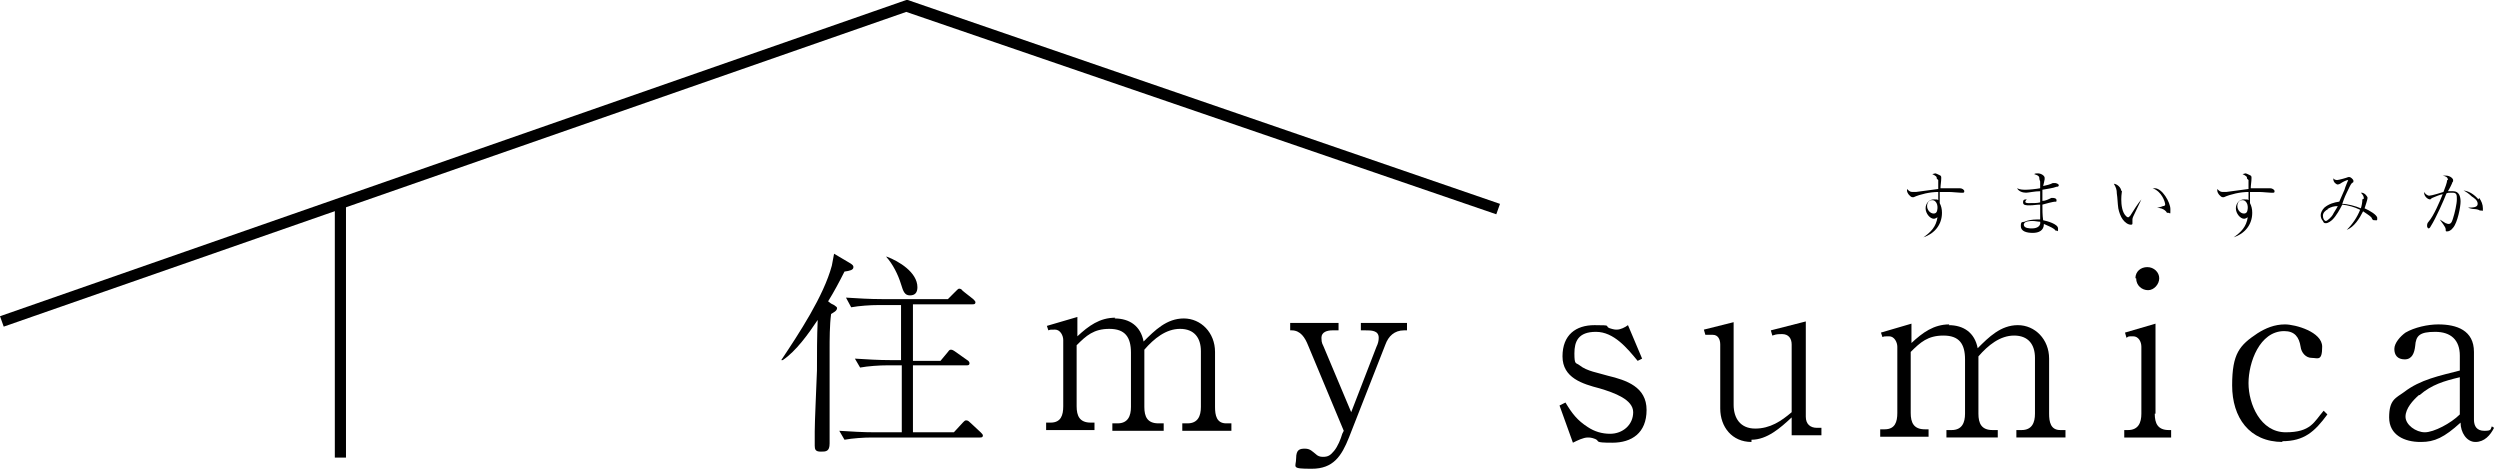 <?xml version="1.0" encoding="UTF-8"?>
<svg xmlns="http://www.w3.org/2000/svg" version="1.1" viewBox="0 0 336 63">
  <!-- Generator: Adobe Illustrator 28.7.5, SVG Export Plug-In . SVG Version: 1.2.0 Build 176)  -->
  <g>
    <g id="_レイヤー_1">
      <path d="M112.1,41c.3.2.4.3.4.4,0,.4-.5.6-.8.8-.2,1.5-.2,3.4-.2,4.9,0,2.4,0,5.4,0,7.2,0,1.6,0,4.2,0,5.3s-.5,1.1-1.2,1.1-.8-.3-.8-.8,0-1.2,0-1.9c0-1.3.2-5.5.3-8.2,0-2.3,0-4.5.1-6.8-1.2,1.8-2.9,4.2-4.7,5.4h-.2c2.4-3.6,5.7-8.6,6.8-12.7.1-.5.2-1.1.3-1.6l2.2,1.3c.3.2.4.3.4.5,0,.4-.5.5-1.2.6-.7,1.4-1.4,2.7-2.2,4l.4.3h0ZM122.7,48.5h3.7l1-1.2c.2-.3.3-.3.4-.3s.2,0,.5.2l1.7,1.2c.2.1.3.3.3.4,0,.3-.2.3-.4.3h-7.2v9h5.5l1.2-1.3c.3-.3.3-.3.5-.3s.4.2.5.3l1.4,1.3c.1.1.3.3.3.4,0,.3-.2.3-.4.3h-14.5c-1.1,0-2.6.1-3.7.3l-.7-1.2c1.6.1,3.2.2,4.8.2h3.6v-9h-1.9c-1.1,0-2.6.1-3.7.3l-.7-1.2c1.6.1,3.2.2,4.8.2h1.4v-7.4h-3c-1.1,0-2.6.1-3.7.3l-.7-1.3c1.6.1,3.2.2,4.8.2h8.9l1.1-1.1c.2-.2.3-.3.4-.3s.3,0,.5.3l1.4,1.1c.1.1.3.3.3.4,0,.3-.2.3-.4.3h-8v7.4h0ZM123.3,38.6c0,.7-.3,1.1-1,1.1s-.9-.5-1.2-1.5c-.4-1.3-1.1-2.7-2-3.7h.1c1.6.6,4.1,2.1,4.1,4.1h0Z"/>
      <path d="M149.8,42.8c2,0,3.5,1,3.9,3.1,1.5-1.5,3.1-3.1,5.4-3.1s4.2,1.9,4.2,4.5v7.4c0,1.1.2,2.2,1.5,2.2h.7v1h-6.6v-1h.7c1.4,0,1.8-1,1.8-2.2v-7.5c0-1.8-.9-3-2.8-3s-3.5,1.3-4.8,2.8v7.7c0,1.3.4,2.2,1.9,2.2h.7v1h-6.9v-1h.7c1.4,0,1.8-1,1.8-2.2v-7.3c0-2.1-.8-3.2-2.9-3.2s-3.1.9-4.4,2.2v8.2c0,1.3.4,2.2,1.9,2.2h.5v1h-6.5v-1h.6c1.4,0,1.7-1,1.7-2.2v-8.9c0-.6-.4-1.4-1.1-1.4s-.6,0-.9.1l-.2-.6,4.1-1.2v2.6c1.5-1.4,3-2.5,5.1-2.5h0Z"/>
      <path d="M188.7,44.4c-1.3,0-2.1.8-2.5,1.9l-4.9,12.5c-1,2.5-2.1,4.2-5,4.2s-2.1-.2-2.1-1.4.5-1.3,1.2-1.3,1,.4,1.4.7c.3.3.6.4,1,.4.7,0,1-.2,1.5-.8.5-.6.9-1.6,1.1-2.3l.2-.4-4.8-11.5c-.4-1-1-2-2.2-2h-.2v-1h6.5v1h-.8c-.7,0-1.5.2-1.5,1s.2.9.3,1.2l3.7,8.8,3.4-8.8c.2-.4.3-.8.3-1.2,0-1-1-1-1.8-1h-.6v-1h6.2v1h-.4,0Z"/>
      <path d="M213.4,57.4c.9.6,1.9.9,3,.9,1.7,0,3.1-1.2,3.1-2.9s-2.5-2.6-4.5-3.2c-2.3-.6-5-1.4-5-4.3s1.8-4.2,4.3-4.2,1.3.1,2,.4c.6.2.8.2,1,.2.5,0,1.1-.3,1.5-.6l1.9,4.5-.6.3c-1.4-1.7-3.2-3.9-5.6-3.9s-2.9,1.3-2.9,2.9.2,1.2.7,1.6c1,.8,2.5,1,3.8,1.4,2.5.6,5.2,1.5,5.2,4.6s-2,4.4-4.6,4.4-1.6-.2-2.3-.5c-.5-.2-.8-.2-1-.2-.6,0-1.4.4-2,.7l-1.8-5,.8-.4c.9,1.5,1.6,2.4,3,3.3h0Z"/>
      <path d="M235.4,59.4c-2.6,0-4.2-2-4.2-4.5v-8.6c0-.7-.3-1.3-1-1.3s-.6,0-1,0l-.2-.7,4-1v11.1c0,1.8.9,3.2,2.9,3.2s3.5-1,4.9-2.2v-9.1c0-.8-.4-1.4-1.3-1.4s-.9.1-1.3.2l-.2-.7,4.7-1.2v12.8c0,1,.6,1.5,1.5,1.5h.6v1h-4v-2.4c-1.5,1.4-3.3,3-5.4,3h0Z"/>
      <path d="M261.9,43.7c2,0,3.5,1,3.9,3.1,1.5-1.5,3.1-3.1,5.4-3.1s4.2,1.9,4.2,4.5v7.4c0,1.1.2,2.2,1.5,2.2h.7v1h-6.6v-1h.7c1.4,0,1.8-1,1.8-2.2v-7.5c0-1.8-.9-3-2.8-3s-3.5,1.3-4.8,2.8v7.7c0,1.3.4,2.2,1.9,2.2h.7v1h-6.9v-1h.7c1.4,0,1.8-1,1.8-2.2v-7.3c0-2.1-.8-3.2-2.9-3.2s-3.1.9-4.4,2.2v8.2c0,1.3.4,2.2,1.9,2.2h.5v1h-6.5v-1h.6c1.4,0,1.7-1,1.7-2.2v-8.9c0-.6-.4-1.4-1.1-1.4s-.6,0-.9.1l-.2-.6,4.1-1.2v2.6c1.5-1.4,3-2.5,5.1-2.5h0Z"/>
      <path d="M289.6,55.6c0,1.3.4,2.2,1.9,2.2h.3v1h-6.3v-1h.5c1.4,0,1.8-1,1.8-2.2v-9c0-.7-.4-1.4-1.1-1.4s-.6,0-.9.2l-.2-.7,4.1-1.2v12.1h0ZM287,37.4c0-.9.7-1.5,1.6-1.5s1.6.7,1.6,1.5-.7,1.6-1.5,1.6-1.6-.6-1.6-1.6h0Z"/>
      <path d="M306.8,59.4c-4.5,0-6.8-3.3-6.8-7.6s1-5.4,3.4-7c1.1-.7,2.3-1.2,3.7-1.2s5,1,5,3-.6,1.5-1.4,1.5-1.4-.7-1.5-1.5c-.2-1.3-.8-2.1-2.2-2.1-3.3,0-4.8,4.2-4.8,7s1.6,6.6,5,6.6,3.8-1.4,5.1-2.9l.5.5c-1.7,2.3-3.1,3.6-6.1,3.6h0Z"/>
      <path d="M325.3,59.4c-2.1,0-4.2-.9-4.2-3.3s.9-2.6,2-3.4c2.2-1.7,4.8-2.2,7.5-2.9v-2c0-2.1-1.2-3.2-3.3-3.2s-2.6.5-2.7,1.9c-.1.9-.4,1.8-1.4,1.8s-1.4-.6-1.4-1.4.8-1.7,1.5-2.2c1.2-.7,3-1.1,4.4-1.1,2.5,0,4.8.8,4.8,3.7v9.1c0,.9.4,1.5,1.4,1.5s.8-.2,1-.6l.3.2c-.5,1-1.3,1.9-2.5,1.9s-2-1.3-2-2.6c-2.2,2-3.5,2.6-5.3,2.6h0ZM325.1,53.1c-.8.7-1.8,1.8-1.8,2.9s1.4,2.1,2.6,2.1,3.5-1.2,4.7-2.4v-5c-2.1.5-3.8,1-5.4,2.4h0Z"/>
      <polygon points=".5 43.9 0 42.5 121.8 0 122 0 201.6 27.4 201.1 28.8 121.8 1.6 .5 43.9"/>
      <path d="M260.3,24c0-.1,0-.2-.1-.3-.1-.1-.3-.2-.5-.3.1,0,.3-.1.4-.1s.5.2.7.3c0,0,.1.1.1.2s0,.1,0,.2c0,.4-.1.9-.1,1.3.4,0,.8,0,1.2,0,.4,0,.7,0,1,0,.1,0,.3,0,.4,0,.3,0,.6.2.6.4s-.1.2-.2.2-.1,0-.3,0c-.3,0-1.1-.1-1.6-.1s-.8,0-1.2,0c0,.3,0,.6,0,.9s0,.3,0,.6c.2.4.3.8.3,1.3,0,1.6-1,2.8-2.5,3.3h0c1-.7,1.7-1.4,1.9-2.7-.2.1-.3.2-.5.2-.5,0-1.1-.7-1.1-1.4s.5-1.2,1.1-1.2.4,0,.6.1c0-.4,0-.7,0-1.1-1.1,0-2.4.3-3.3.7,0,0-.1,0-.2,0-.2,0-.7-.5-.7-.9s0-.1,0-.2c.2.2.4.4.7.4s.4,0,.5,0c.8-.1,2.2-.3,3-.4,0-.2,0-1,0-1.2h0ZM259,27.7c0,.5.4,1,.9,1s.5-.6.5-.9-.2-.9-.7-.9-.7.4-.7.8h0Z"/>
      <path d="M274.1,24.1c0-.4-.1-.5-.7-.7.1-.1.3-.1.5-.1.4,0,.9.3.9.6s0,.1,0,.2c-.1.4-.1.6-.2.9.5-.1.9-.2,1.3-.4,0,0,.2,0,.3,0s.5.1.5.3-.2.2-.3.2c-.5.2-1.4.3-1.9.4,0,.5,0,1,0,1.5.4,0,.8-.2,1.2-.4,0,0,.2,0,.2,0s.5,0,.5.3-.1.2-.2.2c-.2,0-1.4.3-1.7.4,0,.7,0,1.4.1,2.1.5.1,2,.5,2,1.1s0,.3-.2.3-.1,0-.3-.2c-.4-.3-1-.5-1.4-.7,0,.9-.7,1.2-1.5,1.2s-1.6-.2-1.6-.9.2-.5.5-.6c.4-.2,1.1-.3,1.6-.3s.3,0,.5,0c0-.6,0-1.3,0-2-.5,0-.9.1-1.4.1s-.9,0-.9-.4.2-.4.5-.4c0,0-.2.2-.2.3,0,.2.3.2.5.2.7,0,1.1,0,1.5-.1,0-.5,0-1,0-1.5-.7,0-1.6.2-1.9.2-.5,0-1-.2-1.2-.6.4.2.8.2,1.2.2s1.4-.1,1.9-.2c0-.3,0-.6,0-.9h0ZM273.2,29.7c-.3,0-1.2,0-1.2.5s.8.5,1.1.5c.8,0,1.2-.4,1.1-.9-.3,0-.7-.1-1-.1Z"/>
      <path d="M285.2,25.6c0,.2-.1.5-.1,1.2s.1,1.8.7,2.3c0,0,.1.1.2.1s.1,0,.3-.2c.5-.8,1-1.6,1.5-2.2h0c-.2.4-.8,1.7-1,2.1-.2.4-.2.5-.2.7s0,.2,0,.2c0,0,0,.1,0,.2,0,.1,0,.2-.2.2-.4,0-.8-.3-1.1-.7-.3-.4-.5-1-.6-1.5-.1-.7-.1-1.4-.2-2,0-.5-.1-.8-.4-1.3.4,0,1,.5,1,1h0ZM289.6,25.3c1,0,2.1,1.9,2.1,2.8s0,.5-.3.5-.1,0-.3-.2c-.4-.4-.7-.4-1.2-.5h0c.2,0,.6-.1.8-.2.2,0,.3-.1.3-.2,0-.4-.5-1.8-1.7-2.2,0,0,.2,0,.3,0h0Z"/>
      <path d="M302,24c0-.1,0-.2-.1-.3-.1-.1-.3-.2-.5-.3.1,0,.3-.1.4-.1s.5.2.7.3c0,0,.1.1.1.2s0,.1,0,.2c0,.4-.1.9-.1,1.3.4,0,.8,0,1.2,0,.4,0,.7,0,1,0,.1,0,.3,0,.4,0,.3,0,.6.2.6.4s-.1.2-.2.2-.1,0-.3,0c-.3,0-1.1-.1-1.6-.1s-.8,0-1.2,0c0,.3,0,.6,0,.9s0,.3,0,.6c.2.4.3.8.3,1.3,0,1.6-1,2.8-2.5,3.3h0c1-.7,1.7-1.4,1.9-2.7-.2.1-.3.2-.5.2-.5,0-1.1-.7-1.1-1.4s.5-1.2,1.1-1.2.4,0,.6.1c0-.4,0-.7,0-1.1-1.1,0-2.4.3-3.3.7,0,0-.1,0-.2,0-.2,0-.7-.5-.7-.9s0-.1,0-.2c.2.2.4.4.7.4s.4,0,.5,0c.8-.1,2.2-.3,3-.4,0-.2,0-1,0-1.2h0ZM300.7,27.7c0,.5.4,1,.9,1s.5-.6.5-.9-.2-.9-.7-.9-.7.4-.7.8h0Z"/>
      <path d="M317.7,26.7c0-.3-.1-.5-.4-.8,0,0,0,0,.1,0,.4,0,.8.5.8.7s-.3,1.1-.4,1.4c.7.3,1.7.9,1.7,1.3s0,.3-.3.3-.3,0-.5-.4c-.3-.3-.7-.5-1.1-.8-.5,1-1.2,2.1-2.2,2.5h0c.8-.8,1.4-1.7,1.8-2.7-.8-.4-1.6-.6-2.4-.7-.3.6-.8,1.5-1.3,2-.2.2-.6.5-.9.5s-.3-.1-.4-.3c-.2-.2-.3-.5-.3-.8s.2-.7.5-1c.6-.5,1.3-.7,2-.8.2-.5.5-1.1.7-1.6.1-.4.5-1.3.5-1.3,0,0,0,0,0,0-.3,0-.8.3-1.1.5,0,0-.2.1-.3.1-.2,0-.6-.3-.6-.7s0-.1,0-.2c0,.2.3.3.5.3s1.3-.3,1.5-.4c.1,0,.2,0,.2,0,.1,0,.5.3.5.5s0,.2-.2.3c-.2.2-.4.7-.7,1.3-.3.6-.5,1.2-.6,1.5.7,0,1.8.3,2.5.6.1-.3.2-.8.2-1.2h0ZM312.9,28.1c-.4.2-.7.5-.7.9s.2.7.4.7.8-.6.9-.8c.2-.4.5-.8.7-1.2-.5,0-.9.1-1.4.4Z"/>
      <path d="M329,24.2c0-.4-.3-.5-.7-.6.1,0,.2,0,.4,0,.6,0,1,.4,1,.6s0,.2-.1.3c0,.1-.4.9-.6,1.2.2,0,.4,0,.7,0,.8,0,1,.7,1,1.4s-.4,2.8-1,3.5c-.3.4-.6.5-.8.5s-.2,0-.2-.3c0-.3-.6-1-.8-1.3h0c.2.1.6.4.8.5.1,0,.2.1.4.1.4,0,.5-.5.6-.8.2-.6.5-1.9.5-2.5s0-.9-.6-.9-.6,0-.8.1c-.3.8-1.4,3.3-2.1,4.4-.1.2-.2.3-.3.3s-.2-.2-.2-.3c0-.2,0-.4.2-.6.7-.8,1.5-2.7,1.9-3.7-.2,0-1.2.4-1.4.5-.2.1-.2.2-.3.2-.3,0-.8-.4-.8-.9s0-.1,0-.1c.1.2.4.5.7.5s1.6-.4,1.9-.5c.2-.5.5-1.3.5-1.6h0ZM333.2,26.6c.3.4.5.9.5,1.4s0,.3-.2.3-.1,0-.2,0c-.1-.1-.5-.2-.7-.2-.3,0-.7-.1-.9-.2h0c.6,0,1.3,0,1.3-.5s-.5-.8-.8-1c-.3-.3-.7-.6-1.1-.8.8.1,1.5.6,2,1.2h0Z"/>
      <rect x="45" y="27.5" width="1.5" height="34"/>
    </g>
  </g>
</svg>